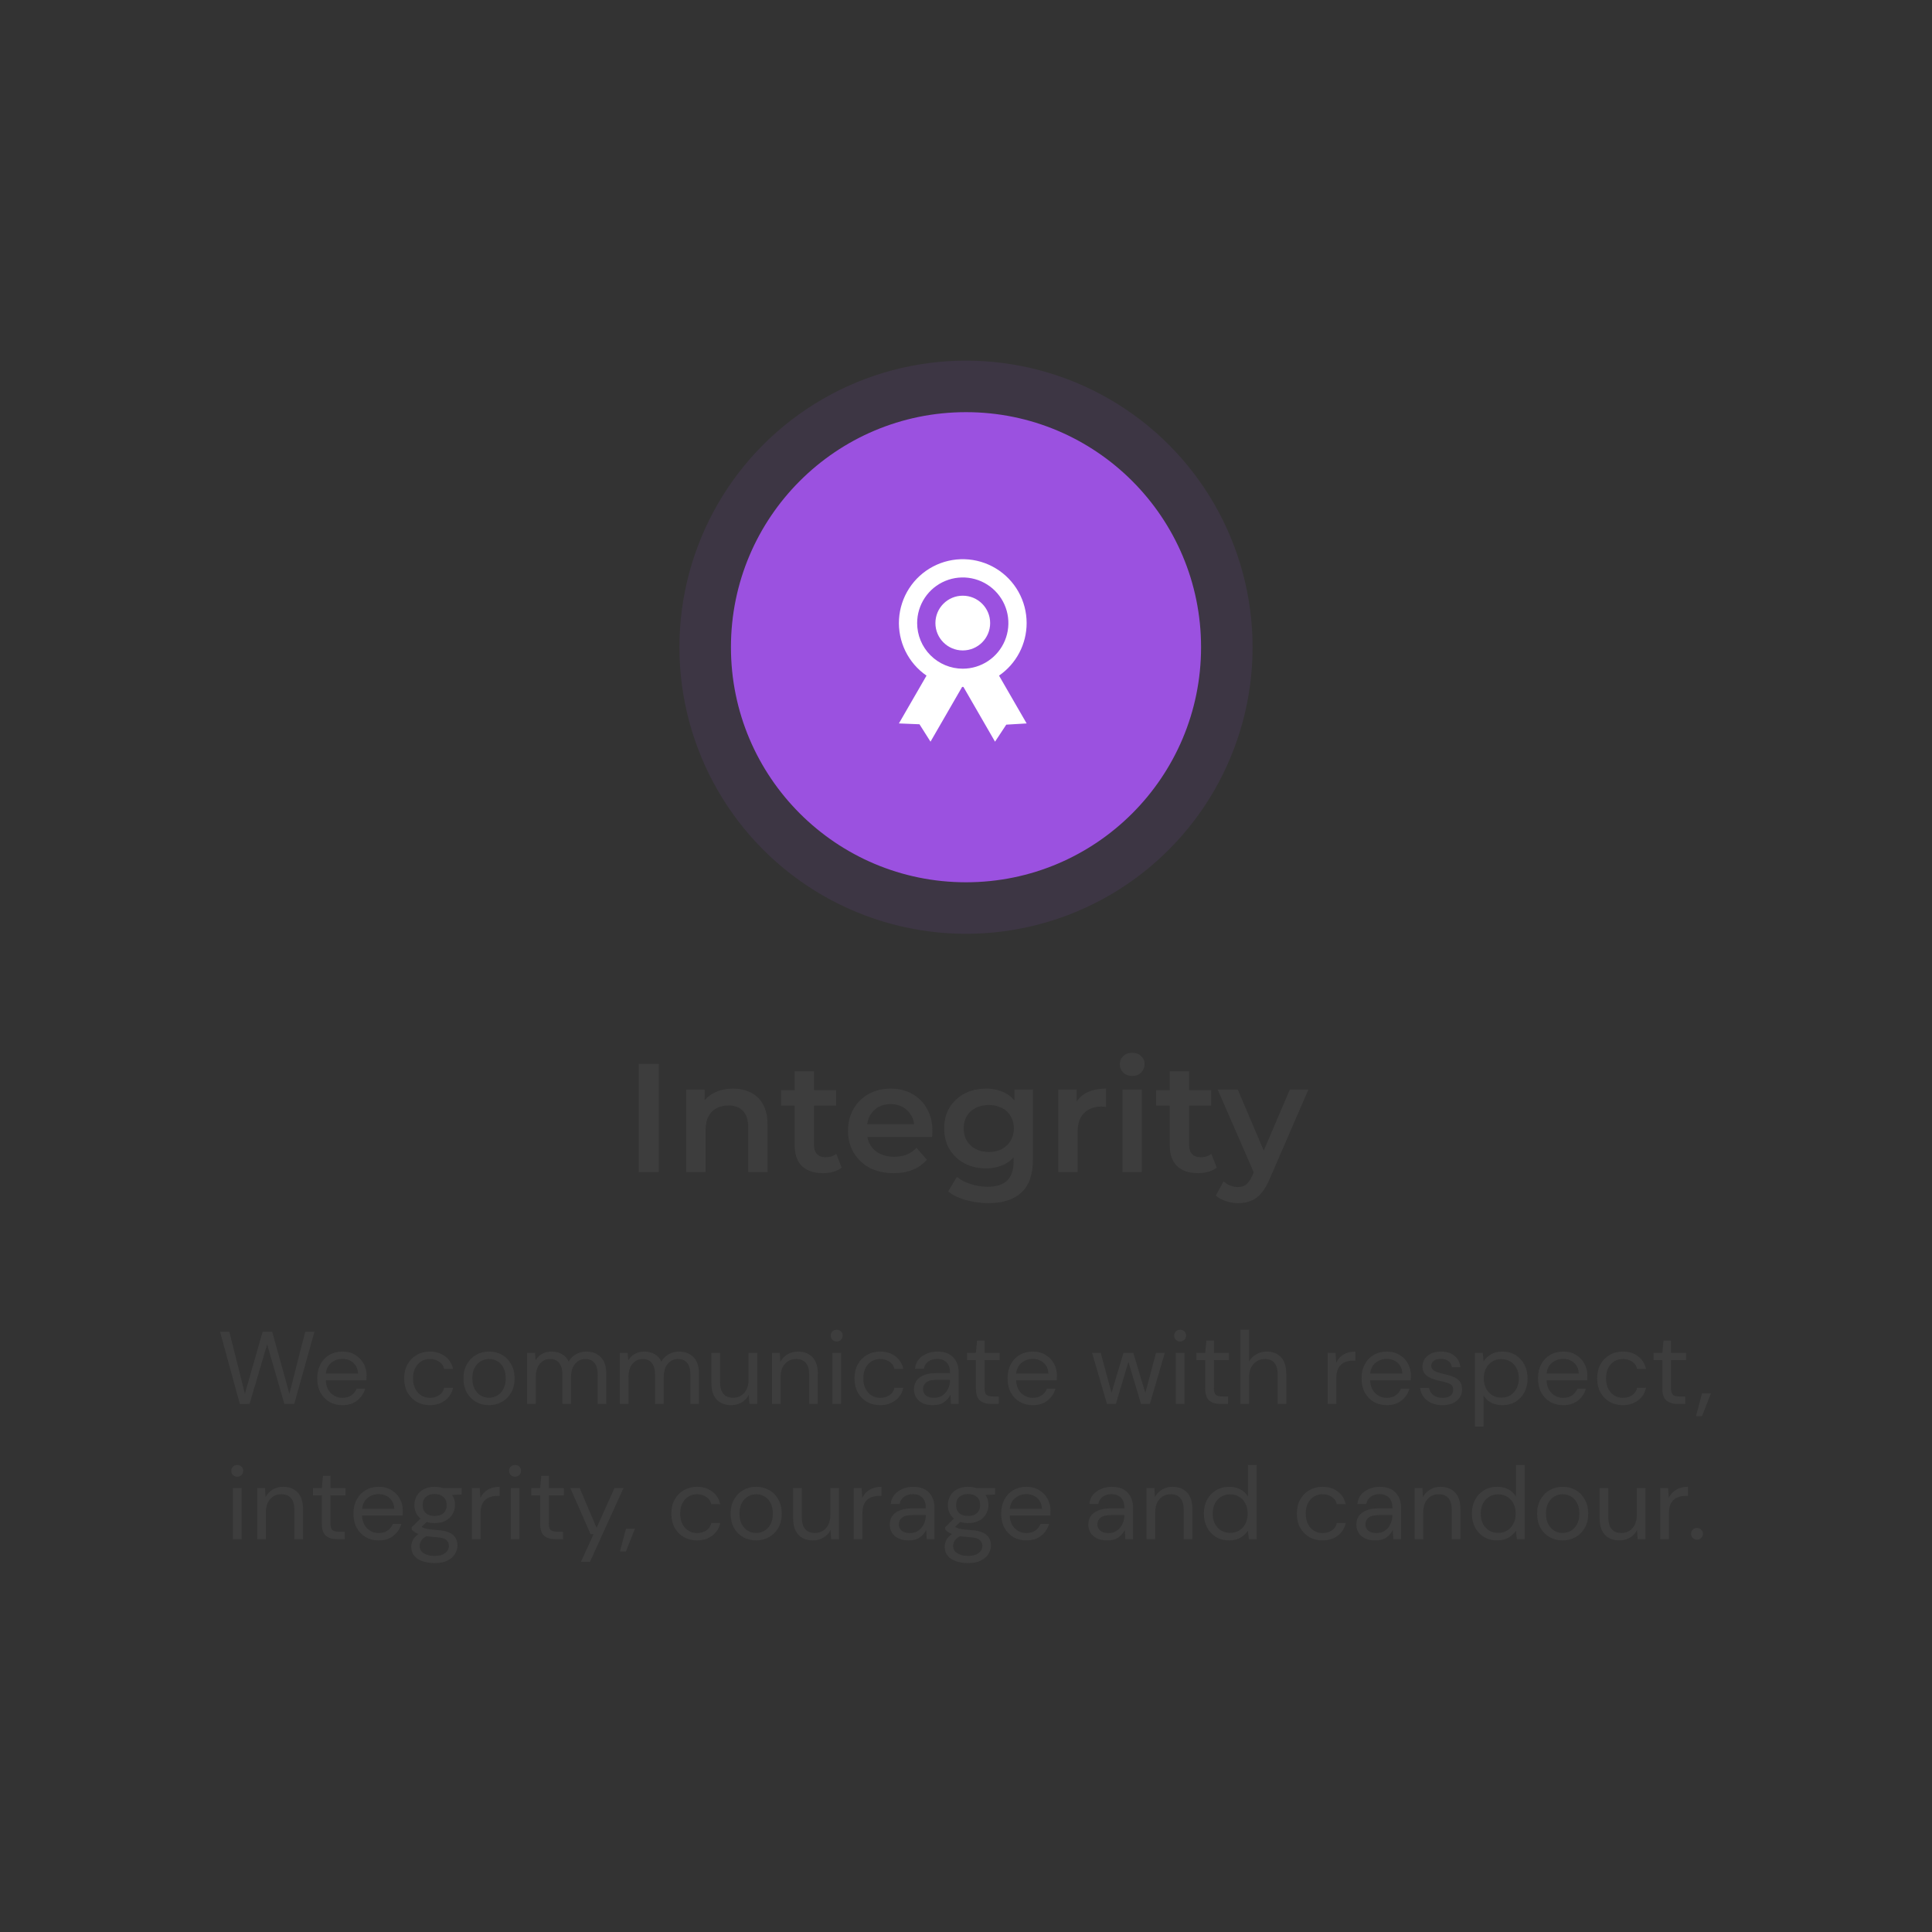 <svg width="300" height="300" viewBox="0 0 300 300" fill="none" xmlns="http://www.w3.org/2000/svg">
<rect x="0" y="0" width="300" height="300" fill="#333333" stroke="none"/>
<circle cx="150" cy="100.5" r="44.5" fill="#9B51E0" fill-opacity="0.1"/>
<circle cx="150" cy="100.5" r="36.5" fill="#9B51E0"/>
<path d="M159.415 96.75C159.416 95.043 158.976 93.365 158.138 91.877C157.299 90.39 156.091 89.145 154.63 88.261C153.17 87.378 151.505 86.886 149.799 86.835C148.092 86.783 146.402 87.173 144.89 87.966C143.378 88.76 142.097 89.93 141.17 91.364C140.244 92.797 139.703 94.446 139.6 96.15C139.497 97.854 139.836 99.556 140.584 101.091C141.332 102.626 142.463 103.941 143.869 104.91L139.582 112.334L142.778 112.465L144.489 115.167L149.4 106.661C149.434 106.661 149.465 106.667 149.499 106.667C149.533 106.667 149.564 106.663 149.598 106.661L154.508 115.167L156.253 112.524L159.415 112.334L155.129 104.91C156.451 104 157.532 102.781 158.279 101.36C159.026 99.938 159.416 98.356 159.415 96.75ZM142.415 96.75C142.415 95.349 142.831 93.98 143.609 92.815C144.387 91.65 145.494 90.742 146.788 90.206C148.082 89.67 149.507 89.53 150.881 89.803C152.255 90.076 153.517 90.751 154.507 91.742C155.498 92.732 156.173 93.995 156.446 95.368C156.719 96.743 156.579 98.167 156.043 99.461C155.507 100.755 154.599 101.862 153.434 102.64C152.269 103.418 150.9 103.834 149.499 103.834C147.62 103.834 145.818 103.087 144.49 101.759C143.162 100.431 142.415 98.629 142.415 96.75Z" fill="white"/>
<path d="M149.5 101C151.847 101 153.75 99.097 153.75 96.75C153.75 94.403 151.847 92.5 149.5 92.5C147.153 92.5 145.25 94.403 145.25 96.75C145.25 99.097 147.153 101 149.5 101Z" fill="white"/>
<path d="M99.182 182V165.2H102.302V182H99.182ZM113.83 169.04C114.854 169.04 115.766 169.24 116.566 169.64C117.382 170.04 118.022 170.656 118.486 171.488C118.95 172.304 119.182 173.36 119.182 174.656V182H116.182V175.04C116.182 173.904 115.91 173.056 115.366 172.496C114.838 171.936 114.094 171.656 113.134 171.656C112.43 171.656 111.806 171.8 111.262 172.088C110.718 172.376 110.294 172.808 109.99 173.384C109.702 173.944 109.558 174.656 109.558 175.52V182H106.558V169.184H109.414V172.64L108.91 171.584C109.358 170.768 110.006 170.144 110.854 169.712C111.718 169.264 112.71 169.04 113.83 169.04ZM127.812 182.168C126.404 182.168 125.316 181.808 124.548 181.088C123.78 180.352 123.396 179.272 123.396 177.848V166.352H126.396V177.776C126.396 178.384 126.548 178.856 126.852 179.192C127.172 179.528 127.612 179.696 128.172 179.696C128.844 179.696 129.404 179.52 129.852 179.168L130.692 181.304C130.34 181.592 129.908 181.808 129.396 181.952C128.884 182.096 128.356 182.168 127.812 182.168ZM121.284 171.68V169.28H129.828V171.68H121.284ZM138.762 182.168C137.338 182.168 136.09 181.888 135.018 181.328C133.962 180.752 133.138 179.968 132.546 178.976C131.97 177.984 131.682 176.856 131.682 175.592C131.682 174.312 131.962 173.184 132.522 172.208C133.098 171.216 133.882 170.44 134.874 169.88C135.882 169.32 137.026 169.04 138.306 169.04C139.554 169.04 140.666 169.312 141.642 169.856C142.618 170.4 143.386 171.168 143.946 172.16C144.506 173.152 144.786 174.32 144.786 175.664C144.786 175.792 144.778 175.936 144.762 176.096C144.762 176.256 144.754 176.408 144.738 176.552H134.058V174.56H143.154L141.978 175.184C141.994 174.448 141.842 173.8 141.522 173.24C141.202 172.68 140.762 172.24 140.202 171.92C139.658 171.6 139.026 171.44 138.306 171.44C137.57 171.44 136.922 171.6 136.362 171.92C135.818 172.24 135.386 172.688 135.066 173.264C134.762 173.824 134.61 174.488 134.61 175.256V175.736C134.61 176.504 134.786 177.184 135.138 177.776C135.49 178.368 135.986 178.824 136.626 179.144C137.266 179.464 138.002 179.624 138.834 179.624C139.554 179.624 140.202 179.512 140.778 179.288C141.354 179.064 141.866 178.712 142.314 178.232L143.922 180.08C143.346 180.752 142.618 181.272 141.738 181.64C140.874 181.992 139.882 182.168 138.762 182.168ZM153.475 186.824C152.291 186.824 151.131 186.664 149.995 186.344C148.875 186.04 147.955 185.592 147.235 185L148.579 182.744C149.139 183.208 149.843 183.576 150.691 183.848C151.555 184.136 152.427 184.28 153.307 184.28C154.715 184.28 155.747 183.952 156.403 183.296C157.059 182.656 157.387 181.688 157.387 180.392V178.112L157.627 175.208L157.531 172.304V169.184H160.387V180.056C160.387 182.376 159.795 184.08 158.611 185.168C157.427 186.272 155.715 186.824 153.475 186.824ZM153.091 181.424C151.875 181.424 150.771 181.168 149.779 180.656C148.803 180.128 148.027 179.4 147.451 178.472C146.891 177.544 146.611 176.456 146.611 175.208C146.611 173.976 146.891 172.896 147.451 171.968C148.027 171.04 148.803 170.32 149.779 169.808C150.771 169.296 151.875 169.04 153.091 169.04C154.179 169.04 155.155 169.256 156.019 169.688C156.883 170.12 157.571 170.792 158.083 171.704C158.611 172.616 158.875 173.784 158.875 175.208C158.875 176.632 158.611 177.808 158.083 178.736C157.571 179.648 156.883 180.328 156.019 180.776C155.155 181.208 154.179 181.424 153.091 181.424ZM153.547 178.88C154.299 178.88 154.971 178.728 155.563 178.424C156.155 178.104 156.611 177.672 156.931 177.128C157.267 176.568 157.435 175.928 157.435 175.208C157.435 174.488 157.267 173.856 156.931 173.312C156.611 172.752 156.155 172.328 155.563 172.04C154.971 171.736 154.299 171.584 153.547 171.584C152.795 171.584 152.115 171.736 151.507 172.04C150.915 172.328 150.451 172.752 150.115 173.312C149.795 173.856 149.635 174.488 149.635 175.208C149.635 175.928 149.795 176.568 150.115 177.128C150.451 177.672 150.915 178.104 151.507 178.424C152.115 178.728 152.795 178.88 153.547 178.88ZM164.331 182V169.184H167.187V172.712L166.851 171.68C167.235 170.816 167.835 170.16 168.651 169.712C169.483 169.264 170.515 169.04 171.747 169.04V171.896C171.619 171.864 171.499 171.848 171.387 171.848C171.275 171.832 171.163 171.824 171.051 171.824C169.915 171.824 169.011 172.16 168.339 172.832C167.667 173.488 167.331 174.472 167.331 175.784V182H164.331ZM174.292 182V169.184H177.292V182H174.292ZM175.804 167.072C175.244 167.072 174.78 166.896 174.412 166.544C174.06 166.192 173.884 165.768 173.884 165.272C173.884 164.76 174.06 164.336 174.412 164C174.78 163.648 175.244 163.472 175.804 163.472C176.364 163.472 176.82 163.64 177.172 163.976C177.54 164.296 177.724 164.704 177.724 165.2C177.724 165.728 177.548 166.176 177.196 166.544C176.844 166.896 176.38 167.072 175.804 167.072ZM186.054 182.168C184.646 182.168 183.558 181.808 182.79 181.088C182.022 180.352 181.638 179.272 181.638 177.848V166.352H184.638V177.776C184.638 178.384 184.79 178.856 185.094 179.192C185.414 179.528 185.854 179.696 186.414 179.696C187.086 179.696 187.646 179.52 188.094 179.168L188.934 181.304C188.582 181.592 188.15 181.808 187.638 181.952C187.126 182.096 186.598 182.168 186.054 182.168ZM179.526 171.68V169.28H188.07V171.68H179.526ZM192.223 186.824C191.599 186.824 190.975 186.72 190.351 186.512C189.727 186.304 189.207 186.016 188.791 185.648L189.991 183.44C190.295 183.712 190.639 183.928 191.023 184.088C191.407 184.248 191.799 184.328 192.199 184.328C192.743 184.328 193.183 184.192 193.519 183.92C193.855 183.648 194.167 183.192 194.455 182.552L195.199 180.872L195.439 180.512L200.287 169.184H203.167L197.167 183.032C196.767 183.992 196.319 184.752 195.823 185.312C195.343 185.872 194.799 186.264 194.191 186.488C193.599 186.712 192.943 186.824 192.223 186.824ZM194.863 182.456L189.079 169.184H192.199L196.903 180.248L194.863 182.456Z" fill="#3D3D3D"/>
<path d="M37.243 218.016L34.171 206.8H35.611L38.027 216.416L40.779 206.8H42.267L44.939 216.416L47.387 206.8H48.827L45.691 218H44.155L41.483 208.752L38.747 218L37.243 218.016ZM53.163 218.192C52.406 218.192 51.734 218.021 51.147 217.68C50.561 217.328 50.097 216.843 49.755 216.224C49.425 215.605 49.259 214.875 49.259 214.032C49.259 213.2 49.425 212.475 49.755 211.856C50.086 211.227 50.545 210.741 51.131 210.4C51.729 210.048 52.417 209.872 53.195 209.872C53.963 209.872 54.625 210.048 55.179 210.4C55.745 210.741 56.177 211.195 56.475 211.76C56.774 212.325 56.923 212.933 56.923 213.584C56.923 213.701 56.918 213.819 56.907 213.936C56.907 214.053 56.907 214.187 56.907 214.336H50.587C50.619 214.944 50.758 215.451 51.003 215.856C51.259 216.251 51.574 216.549 51.947 216.752C52.331 216.955 52.737 217.056 53.163 217.056C53.718 217.056 54.182 216.928 54.555 216.672C54.929 216.416 55.201 216.069 55.371 215.632H56.699C56.486 216.368 56.075 216.981 55.467 217.472C54.87 217.952 54.102 218.192 53.163 218.192ZM53.163 211.008C52.523 211.008 51.953 211.205 51.451 211.6C50.961 211.984 50.678 212.549 50.603 213.296H55.595C55.563 212.581 55.318 212.021 54.859 211.616C54.401 211.211 53.835 211.008 53.163 211.008ZM66.747 218.192C65.99 218.192 65.307 218.021 64.699 217.68C64.102 217.328 63.627 216.843 63.275 216.224C62.934 215.595 62.763 214.864 62.763 214.032C62.763 213.2 62.934 212.475 63.275 211.856C63.627 211.227 64.102 210.741 64.699 210.4C65.307 210.048 65.99 209.872 66.747 209.872C67.686 209.872 68.475 210.117 69.115 210.608C69.766 211.099 70.176 211.755 70.347 212.576H68.971C68.864 212.085 68.603 211.707 68.187 211.44C67.771 211.163 67.286 211.024 66.731 211.024C66.283 211.024 65.862 211.136 65.467 211.36C65.072 211.584 64.752 211.92 64.507 212.368C64.262 212.816 64.139 213.371 64.139 214.032C64.139 214.693 64.262 215.248 64.507 215.696C64.752 216.144 65.072 216.485 65.467 216.72C65.862 216.944 66.283 217.056 66.731 217.056C67.286 217.056 67.771 216.923 68.187 216.656C68.603 216.379 68.864 215.989 68.971 215.488H70.347C70.187 216.288 69.782 216.939 69.131 217.44C68.48 217.941 67.686 218.192 66.747 218.192ZM75.92 218.192C75.173 218.192 74.501 218.021 73.904 217.68C73.307 217.339 72.832 216.859 72.48 216.24C72.139 215.611 71.968 214.875 71.968 214.032C71.968 213.189 72.144 212.459 72.496 211.84C72.848 211.211 73.323 210.725 73.92 210.384C74.528 210.043 75.205 209.872 75.952 209.872C76.699 209.872 77.371 210.043 77.968 210.384C78.565 210.725 79.035 211.211 79.376 211.84C79.728 212.459 79.904 213.189 79.904 214.032C79.904 214.875 79.728 215.611 79.376 216.24C79.024 216.859 78.544 217.339 77.936 217.68C77.339 218.021 76.667 218.192 75.92 218.192ZM75.92 217.04C76.379 217.04 76.805 216.928 77.2 216.704C77.595 216.48 77.915 216.144 78.16 215.696C78.405 215.248 78.528 214.693 78.528 214.032C78.528 213.371 78.405 212.816 78.16 212.368C77.925 211.92 77.611 211.584 77.216 211.36C76.821 211.136 76.4 211.024 75.952 211.024C75.493 211.024 75.067 211.136 74.672 211.36C74.277 211.584 73.957 211.92 73.712 212.368C73.467 212.816 73.344 213.371 73.344 214.032C73.344 214.693 73.467 215.248 73.712 215.696C73.957 216.144 74.272 216.48 74.656 216.704C75.051 216.928 75.472 217.04 75.92 217.04ZM81.853 218V210.064H83.069L83.165 211.216C83.421 210.789 83.762 210.459 84.189 210.224C84.615 209.989 85.095 209.872 85.629 209.872C86.258 209.872 86.797 210 87.245 210.256C87.703 210.512 88.055 210.901 88.301 211.424C88.578 210.944 88.957 210.565 89.437 210.288C89.927 210.011 90.455 209.872 91.021 209.872C91.97 209.872 92.727 210.16 93.293 210.736C93.858 211.301 94.141 212.176 94.141 213.36V218H92.813V213.504C92.813 212.683 92.647 212.064 92.317 211.648C91.986 211.232 91.511 211.024 90.893 211.024C90.253 211.024 89.719 211.275 89.293 211.776C88.877 212.267 88.669 212.971 88.669 213.888V218H87.325V213.504C87.325 212.683 87.159 212.064 86.829 211.648C86.498 211.232 86.023 211.024 85.405 211.024C84.775 211.024 84.247 211.275 83.821 211.776C83.405 212.267 83.197 212.971 83.197 213.888V218H81.853ZM96.245 218V210.064H97.461L97.557 211.216C97.813 210.789 98.155 210.459 98.581 210.224C99.008 209.989 99.488 209.872 100.021 209.872C100.651 209.872 101.189 210 101.637 210.256C102.096 210.512 102.448 210.901 102.693 211.424C102.971 210.944 103.349 210.565 103.829 210.288C104.32 210.011 104.848 209.872 105.413 209.872C106.363 209.872 107.12 210.16 107.685 210.736C108.251 211.301 108.533 212.176 108.533 213.36V218H107.205V213.504C107.205 212.683 107.04 212.064 106.709 211.648C106.379 211.232 105.904 211.024 105.285 211.024C104.645 211.024 104.112 211.275 103.685 211.776C103.269 212.267 103.061 212.971 103.061 213.888V218H101.717V213.504C101.717 212.683 101.552 212.064 101.221 211.648C100.891 211.232 100.416 211.024 99.797 211.024C99.168 211.024 98.64 211.275 98.213 211.776C97.797 212.267 97.589 212.971 97.589 213.888V218H96.245ZM113.534 218.192C112.595 218.192 111.848 217.909 111.294 217.344C110.739 216.768 110.462 215.888 110.462 214.704V210.064H111.806V214.56C111.806 216.213 112.483 217.04 113.838 217.04C114.531 217.04 115.102 216.795 115.55 216.304C116.008 215.803 116.238 215.093 116.238 214.176V210.064H117.582V218H116.366L116.27 216.576C116.024 217.077 115.656 217.472 115.166 217.76C114.686 218.048 114.142 218.192 113.534 218.192ZM119.874 218V210.064H121.09L121.17 211.488C121.426 210.987 121.794 210.592 122.274 210.304C122.754 210.016 123.298 209.872 123.906 209.872C124.845 209.872 125.591 210.16 126.146 210.736C126.711 211.301 126.994 212.176 126.994 213.36V218H125.65V213.504C125.65 211.851 124.967 211.024 123.602 211.024C122.919 211.024 122.349 211.275 121.89 211.776C121.442 212.267 121.218 212.971 121.218 213.888V218H119.874ZM129.926 208.304C129.66 208.304 129.436 208.219 129.254 208.048C129.084 207.867 128.998 207.643 128.998 207.376C128.998 207.12 129.084 206.907 129.254 206.736C129.436 206.565 129.66 206.48 129.926 206.48C130.182 206.48 130.401 206.565 130.582 206.736C130.764 206.907 130.854 207.12 130.854 207.376C130.854 207.643 130.764 207.867 130.582 208.048C130.401 208.219 130.182 208.304 129.926 208.304ZM129.254 218V210.064H130.598V218H129.254ZM136.666 218.192C135.909 218.192 135.226 218.021 134.618 217.68C134.021 217.328 133.546 216.843 133.194 216.224C132.853 215.595 132.682 214.864 132.682 214.032C132.682 213.2 132.853 212.475 133.194 211.856C133.546 211.227 134.021 210.741 134.618 210.4C135.226 210.048 135.909 209.872 136.666 209.872C137.605 209.872 138.394 210.117 139.034 210.608C139.685 211.099 140.096 211.755 140.266 212.576H138.89C138.784 212.085 138.522 211.707 138.106 211.44C137.69 211.163 137.205 211.024 136.65 211.024C136.202 211.024 135.781 211.136 135.386 211.36C134.992 211.584 134.672 211.92 134.426 212.368C134.181 212.816 134.058 213.371 134.058 214.032C134.058 214.693 134.181 215.248 134.426 215.696C134.672 216.144 134.992 216.485 135.386 216.72C135.781 216.944 136.202 217.056 136.65 217.056C137.205 217.056 137.69 216.923 138.106 216.656C138.522 216.379 138.784 215.989 138.89 215.488H140.266C140.106 216.288 139.701 216.939 139.05 217.44C138.4 217.941 137.605 218.192 136.666 218.192ZM144.863 218.192C144.202 218.192 143.653 218.08 143.215 217.856C142.778 217.632 142.453 217.333 142.239 216.96C142.026 216.587 141.919 216.181 141.919 215.744C141.919 214.933 142.229 214.309 142.847 213.872C143.466 213.435 144.309 213.216 145.375 213.216H147.519V213.12C147.519 212.427 147.338 211.904 146.975 211.552C146.613 211.189 146.127 211.008 145.519 211.008C144.997 211.008 144.543 211.141 144.159 211.408C143.786 211.664 143.551 212.043 143.455 212.544H142.079C142.133 211.968 142.325 211.483 142.655 211.088C142.997 210.693 143.418 210.395 143.919 210.192C144.421 209.979 144.954 209.872 145.519 209.872C146.629 209.872 147.461 210.171 148.015 210.768C148.581 211.355 148.863 212.139 148.863 213.12V218H147.663L147.583 216.576C147.359 217.024 147.029 217.408 146.591 217.728C146.165 218.037 145.589 218.192 144.863 218.192ZM145.071 217.056C145.583 217.056 146.021 216.923 146.383 216.656C146.757 216.389 147.039 216.043 147.231 215.616C147.423 215.189 147.519 214.741 147.519 214.272V214.256H145.487C144.698 214.256 144.138 214.395 143.807 214.672C143.487 214.939 143.327 215.275 143.327 215.68C143.327 216.096 143.477 216.432 143.775 216.688C144.085 216.933 144.517 217.056 145.071 217.056ZM153.877 218C153.152 218 152.581 217.824 152.165 217.472C151.749 217.12 151.541 216.485 151.541 215.568V211.2H150.165V210.064H151.541L151.717 208.16H152.885V210.064H155.221V211.2H152.885V215.568C152.885 216.069 152.986 216.411 153.189 216.592C153.392 216.763 153.749 216.848 154.261 216.848H155.093V218H153.877ZM160.358 218.192C159.6 218.192 158.928 218.021 158.342 217.68C157.755 217.328 157.291 216.843 156.95 216.224C156.619 215.605 156.454 214.875 156.454 214.032C156.454 213.2 156.619 212.475 156.95 211.856C157.28 211.227 157.739 210.741 158.326 210.4C158.923 210.048 159.611 209.872 160.39 209.872C161.158 209.872 161.819 210.048 162.374 210.4C162.939 210.741 163.371 211.195 163.67 211.76C163.968 212.325 164.118 212.933 164.118 213.584C164.118 213.701 164.112 213.819 164.102 213.936C164.102 214.053 164.102 214.187 164.102 214.336H157.782C157.814 214.944 157.952 215.451 158.198 215.856C158.454 216.251 158.768 216.549 159.142 216.752C159.526 216.955 159.931 217.056 160.358 217.056C160.912 217.056 161.376 216.928 161.75 216.672C162.123 216.416 162.395 216.069 162.566 215.632H163.894C163.68 216.368 163.27 216.981 162.662 217.472C162.064 217.952 161.296 218.192 160.358 218.192ZM160.358 211.008C159.718 211.008 159.147 211.205 158.646 211.6C158.155 211.984 157.872 212.549 157.798 213.296H162.79C162.758 212.581 162.512 212.021 162.054 211.616C161.595 211.211 161.03 211.008 160.358 211.008ZM171.893 218L169.573 210.064H170.917L172.597 216.288L174.453 210.064H175.973L177.845 216.288L179.509 210.064H180.869L178.549 218H177.173L175.221 211.456L173.269 218H171.893ZM183.252 208.304C182.985 208.304 182.761 208.219 182.58 208.048C182.409 207.867 182.324 207.643 182.324 207.376C182.324 207.12 182.409 206.907 182.58 206.736C182.761 206.565 182.985 206.48 183.252 206.48C183.508 206.48 183.727 206.565 183.908 206.736C184.089 206.907 184.18 207.12 184.18 207.376C184.18 207.643 184.089 207.867 183.908 208.048C183.727 208.219 183.508 208.304 183.252 208.304ZM182.58 218V210.064H183.924V218H182.58ZM189.48 218C188.755 218 188.184 217.824 187.768 217.472C187.352 217.12 187.144 216.485 187.144 215.568V211.2H185.768V210.064H187.144L187.32 208.16H188.488V210.064H190.824V211.2H188.488V215.568C188.488 216.069 188.589 216.411 188.792 216.592C188.995 216.763 189.352 216.848 189.864 216.848H190.696V218H189.48ZM192.612 218V206.48H193.956V211.424C194.222 210.933 194.601 210.555 195.092 210.288C195.582 210.011 196.116 209.872 196.692 209.872C197.609 209.872 198.345 210.16 198.9 210.736C199.454 211.301 199.732 212.176 199.732 213.36V218H198.404V213.504C198.404 211.851 197.737 211.024 196.404 211.024C195.71 211.024 195.129 211.275 194.66 211.776C194.19 212.267 193.956 212.971 193.956 213.888V218H192.612ZM206.162 218V210.064H207.378L207.49 211.584C207.735 211.061 208.109 210.645 208.61 210.336C209.111 210.027 209.73 209.872 210.466 209.872V211.28H210.098C209.629 211.28 209.197 211.365 208.802 211.536C208.407 211.696 208.093 211.973 207.858 212.368C207.623 212.763 207.506 213.307 207.506 214V218H206.162ZM215.326 218.192C214.568 218.192 213.896 218.021 213.31 217.68C212.723 217.328 212.259 216.843 211.918 216.224C211.587 215.605 211.422 214.875 211.422 214.032C211.422 213.2 211.587 212.475 211.918 211.856C212.248 211.227 212.707 210.741 213.294 210.4C213.891 210.048 214.579 209.872 215.358 209.872C216.126 209.872 216.787 210.048 217.342 210.4C217.907 210.741 218.339 211.195 218.638 211.76C218.936 212.325 219.086 212.933 219.086 213.584C219.086 213.701 219.08 213.819 219.07 213.936C219.07 214.053 219.07 214.187 219.07 214.336H212.75C212.782 214.944 212.92 215.451 213.166 215.856C213.422 216.251 213.736 216.549 214.11 216.752C214.494 216.955 214.899 217.056 215.326 217.056C215.88 217.056 216.344 216.928 216.718 216.672C217.091 216.416 217.363 216.069 217.534 215.632H218.862C218.648 216.368 218.238 216.981 217.63 217.472C217.032 217.952 216.264 218.192 215.326 218.192ZM215.326 211.008C214.686 211.008 214.115 211.205 213.614 211.6C213.123 211.984 212.84 212.549 212.766 213.296H217.758C217.726 212.581 217.48 212.021 217.022 211.616C216.563 211.211 215.998 211.008 215.326 211.008ZM223.987 218.192C223.038 218.192 222.248 217.952 221.619 217.472C220.99 216.992 220.622 216.341 220.515 215.52H221.891C221.976 215.936 222.195 216.299 222.547 216.608C222.91 216.907 223.395 217.056 224.003 217.056C224.568 217.056 224.984 216.939 225.251 216.704C225.518 216.459 225.651 216.171 225.651 215.84C225.651 215.36 225.475 215.04 225.123 214.88C224.782 214.72 224.296 214.576 223.667 214.448C223.24 214.363 222.814 214.24 222.387 214.08C221.96 213.92 221.603 213.696 221.315 213.408C221.027 213.109 220.883 212.72 220.883 212.24C220.883 211.547 221.139 210.981 221.651 210.544C222.174 210.096 222.878 209.872 223.763 209.872C224.606 209.872 225.294 210.085 225.827 210.512C226.371 210.928 226.686 211.525 226.771 212.304H225.443C225.39 211.899 225.214 211.584 224.915 211.36C224.627 211.125 224.238 211.008 223.747 211.008C223.267 211.008 222.894 211.109 222.627 211.312C222.371 211.515 222.243 211.781 222.243 212.112C222.243 212.432 222.408 212.683 222.739 212.864C223.08 213.045 223.539 213.2 224.115 213.328C224.606 213.435 225.07 213.568 225.507 213.728C225.955 213.877 226.318 214.107 226.595 214.416C226.883 214.715 227.027 215.152 227.027 215.728C227.038 216.443 226.766 217.035 226.211 217.504C225.667 217.963 224.926 218.192 223.987 218.192ZM229.027 221.52V210.064H230.243L230.371 211.376C230.627 210.992 230.99 210.645 231.459 210.336C231.939 210.027 232.547 209.872 233.283 209.872C234.072 209.872 234.76 210.053 235.347 210.416C235.934 210.779 236.387 211.275 236.707 211.904C237.038 212.533 237.203 213.248 237.203 214.048C237.203 214.848 237.038 215.563 236.707 216.192C236.387 216.811 235.928 217.301 235.331 217.664C234.744 218.016 234.056 218.192 233.267 218.192C232.616 218.192 232.035 218.059 231.523 217.792C231.022 217.525 230.638 217.152 230.371 216.672V221.52H229.027ZM233.123 217.024C233.656 217.024 234.126 216.901 234.531 216.656C234.936 216.4 235.256 216.048 235.491 215.6C235.726 215.152 235.843 214.629 235.843 214.032C235.843 213.435 235.726 212.912 235.491 212.464C235.256 212.016 234.936 211.669 234.531 211.424C234.126 211.168 233.656 211.04 233.123 211.04C232.59 211.04 232.12 211.168 231.715 211.424C231.31 211.669 230.99 212.016 230.755 212.464C230.52 212.912 230.403 213.435 230.403 214.032C230.403 214.629 230.52 215.152 230.755 215.6C230.99 216.048 231.31 216.4 231.715 216.656C232.12 216.901 232.59 217.024 233.123 217.024ZM242.722 218.192C241.965 218.192 241.293 218.021 240.706 217.68C240.119 217.328 239.655 216.843 239.314 216.224C238.983 215.605 238.818 214.875 238.818 214.032C238.818 213.2 238.983 212.475 239.314 211.856C239.645 211.227 240.103 210.741 240.69 210.4C241.287 210.048 241.975 209.872 242.754 209.872C243.522 209.872 244.183 210.048 244.738 210.4C245.303 210.741 245.735 211.195 246.034 211.76C246.333 212.325 246.482 212.933 246.482 213.584C246.482 213.701 246.477 213.819 246.466 213.936C246.466 214.053 246.466 214.187 246.466 214.336H240.146C240.178 214.944 240.317 215.451 240.562 215.856C240.818 216.251 241.133 216.549 241.506 216.752C241.89 216.955 242.295 217.056 242.722 217.056C243.277 217.056 243.741 216.928 244.114 216.672C244.487 216.416 244.759 216.069 244.93 215.632H246.258C246.045 216.368 245.634 216.981 245.026 217.472C244.429 217.952 243.661 218.192 242.722 218.192ZM242.722 211.008C242.082 211.008 241.511 211.205 241.01 211.6C240.519 211.984 240.237 212.549 240.162 213.296H245.154C245.122 212.581 244.877 212.021 244.418 211.616C243.959 211.211 243.394 211.008 242.722 211.008ZM251.991 218.192C251.234 218.192 250.551 218.021 249.943 217.68C249.346 217.328 248.871 216.843 248.519 216.224C248.178 215.595 248.007 214.864 248.007 214.032C248.007 213.2 248.178 212.475 248.519 211.856C248.871 211.227 249.346 210.741 249.943 210.4C250.551 210.048 251.234 209.872 251.991 209.872C252.93 209.872 253.719 210.117 254.359 210.608C255.01 211.099 255.421 211.755 255.591 212.576H254.215C254.109 212.085 253.847 211.707 253.431 211.44C253.015 211.163 252.53 211.024 251.975 211.024C251.527 211.024 251.106 211.136 250.711 211.36C250.317 211.584 249.997 211.92 249.751 212.368C249.506 212.816 249.383 213.371 249.383 214.032C249.383 214.693 249.506 215.248 249.751 215.696C249.997 216.144 250.317 216.485 250.711 216.72C251.106 216.944 251.527 217.056 251.975 217.056C252.53 217.056 253.015 216.923 253.431 216.656C253.847 216.379 254.109 215.989 254.215 215.488H255.591C255.431 216.288 255.026 216.939 254.375 217.44C253.725 217.941 252.93 218.192 251.991 218.192ZM260.466 218C259.74 218 259.17 217.824 258.754 217.472C258.338 217.12 258.13 216.485 258.13 215.568V211.2H256.754V210.064H258.13L258.306 208.16H259.474V210.064H261.81V211.2H259.474V215.568C259.474 216.069 259.575 216.411 259.778 216.592C259.98 216.763 260.338 216.848 260.85 216.848H261.682V218H260.466ZM263.353 219.904L264.281 216.368H265.673L264.281 219.904H263.353ZM36.845 229.304C36.578 229.304 36.354 229.219 36.173 229.048C36.002 228.867 35.917 228.643 35.917 228.376C35.917 228.12 36.002 227.907 36.173 227.736C36.354 227.565 36.578 227.48 36.845 227.48C37.101 227.48 37.32 227.565 37.501 227.736C37.682 227.907 37.773 228.12 37.773 228.376C37.773 228.643 37.682 228.867 37.501 229.048C37.32 229.219 37.101 229.304 36.845 229.304ZM36.173 239V231.064H37.517V239H36.173ZM39.937 239V231.064H41.153L41.233 232.488C41.489 231.987 41.857 231.592 42.337 231.304C42.817 231.016 43.361 230.872 43.969 230.872C44.908 230.872 45.654 231.16 46.209 231.736C46.775 232.301 47.057 233.176 47.057 234.36V239H45.713V234.504C45.713 232.851 45.031 232.024 43.665 232.024C42.983 232.024 42.412 232.275 41.953 232.776C41.505 233.267 41.281 233.971 41.281 234.888V239H39.937ZM52.309 239C51.584 239 51.013 238.824 50.597 238.472C50.181 238.12 49.973 237.485 49.973 236.568V232.2H48.597V231.064H49.973L50.149 229.16H51.317V231.064H53.653V232.2H51.317V236.568C51.317 237.069 51.419 237.411 51.621 237.592C51.824 237.763 52.181 237.848 52.693 237.848H53.525V239H52.309ZM58.79 239.192C58.033 239.192 57.361 239.021 56.774 238.68C56.188 238.328 55.724 237.843 55.382 237.224C55.051 236.605 54.886 235.875 54.886 235.032C54.886 234.2 55.051 233.475 55.382 232.856C55.713 232.227 56.172 231.741 56.758 231.4C57.355 231.048 58.044 230.872 58.822 230.872C59.59 230.872 60.252 231.048 60.806 231.4C61.371 231.741 61.803 232.195 62.102 232.76C62.401 233.325 62.55 233.933 62.55 234.584C62.55 234.701 62.545 234.819 62.534 234.936C62.534 235.053 62.534 235.187 62.534 235.336H56.214C56.246 235.944 56.385 236.451 56.63 236.856C56.886 237.251 57.201 237.549 57.574 237.752C57.958 237.955 58.364 238.056 58.79 238.056C59.345 238.056 59.809 237.928 60.182 237.672C60.556 237.416 60.828 237.069 60.998 236.632H62.326C62.113 237.368 61.702 237.981 61.094 238.472C60.497 238.952 59.729 239.192 58.79 239.192ZM58.79 232.008C58.15 232.008 57.58 232.205 57.078 232.6C56.587 232.984 56.305 233.549 56.23 234.296H61.222C61.19 233.581 60.945 233.021 60.486 232.616C60.028 232.211 59.462 232.008 58.79 232.008ZM67.501 236.504C67.053 236.504 66.642 236.445 66.269 236.328L65.469 237.08C65.586 237.165 65.73 237.24 65.901 237.304C66.082 237.357 66.338 237.411 66.669 237.464C66.999 237.507 67.463 237.555 68.061 237.608C69.127 237.683 69.89 237.928 70.349 238.344C70.807 238.76 71.037 239.304 71.037 239.976C71.037 240.435 70.909 240.872 70.653 241.288C70.407 241.704 70.023 242.045 69.501 242.312C68.989 242.579 68.327 242.712 67.517 242.712C66.802 242.712 66.167 242.616 65.613 242.424C65.058 242.243 64.626 241.96 64.317 241.576C64.007 241.203 63.853 240.728 63.853 240.152C63.853 239.853 63.933 239.528 64.093 239.176C64.253 238.835 64.551 238.509 64.989 238.2C64.754 238.104 64.551 238.003 64.381 237.896C64.221 237.779 64.071 237.651 63.933 237.512V237.144L65.293 235.8C64.663 235.267 64.349 234.563 64.349 233.688C64.349 233.165 64.471 232.691 64.717 232.264C64.962 231.837 65.319 231.501 65.789 231.256C66.258 231 66.829 230.872 67.501 230.872C67.959 230.872 68.375 230.936 68.749 231.064H71.677V232.072L70.189 232.136C70.498 232.584 70.653 233.101 70.653 233.688C70.653 234.211 70.525 234.685 70.269 235.112C70.023 235.539 69.666 235.88 69.197 236.136C68.738 236.381 68.173 236.504 67.501 236.504ZM67.501 235.4C68.066 235.4 68.514 235.256 68.845 234.968C69.186 234.669 69.357 234.243 69.357 233.688C69.357 233.144 69.186 232.728 68.845 232.44C68.514 232.141 68.066 231.992 67.501 231.992C66.925 231.992 66.466 232.141 66.125 232.44C65.794 232.728 65.629 233.144 65.629 233.688C65.629 234.243 65.794 234.669 66.125 234.968C66.466 235.256 66.925 235.4 67.501 235.4ZM65.165 240.024C65.165 240.557 65.389 240.952 65.837 241.208C66.285 241.475 66.845 241.608 67.517 241.608C68.178 241.608 68.706 241.464 69.101 241.176C69.506 240.888 69.709 240.504 69.709 240.024C69.709 239.683 69.57 239.384 69.293 239.128C69.015 238.883 68.503 238.739 67.757 238.696C67.17 238.653 66.663 238.6 66.237 238.536C65.799 238.771 65.511 239.021 65.373 239.288C65.234 239.565 65.165 239.811 65.165 240.024ZM73.273 239V231.064H74.489L74.601 232.584C74.846 232.061 75.219 231.645 75.721 231.336C76.222 231.027 76.841 230.872 77.577 230.872V232.28H77.209C76.739 232.28 76.307 232.365 75.913 232.536C75.518 232.696 75.203 232.973 74.969 233.368C74.734 233.763 74.617 234.307 74.617 235V239H73.273ZM79.981 229.304C79.715 229.304 79.491 229.219 79.309 229.048C79.139 228.867 79.053 228.643 79.053 228.376C79.053 228.12 79.139 227.907 79.309 227.736C79.491 227.565 79.715 227.48 79.981 227.48C80.237 227.48 80.456 227.565 80.637 227.736C80.819 227.907 80.909 228.12 80.909 228.376C80.909 228.643 80.819 228.867 80.637 229.048C80.456 229.219 80.237 229.304 79.981 229.304ZM79.309 239V231.064H80.653V239H79.309ZM86.209 239C85.484 239 84.913 238.824 84.497 238.472C84.081 238.12 83.873 237.485 83.873 236.568V232.2H82.497V231.064H83.873L84.049 229.16H85.217V231.064H87.553V232.2H85.217V236.568C85.217 237.069 85.319 237.411 85.521 237.592C85.724 237.763 86.081 237.848 86.593 237.848H87.425V239H86.209ZM90.205 242.52L92.173 238.232H91.709L88.557 231.064H90.013L92.637 237.24L95.421 231.064H96.813L91.613 242.52H90.205ZM96.271 240.904L97.199 237.368H98.591L97.199 240.904H96.271ZM108.229 239.192C107.472 239.192 106.789 239.021 106.181 238.68C105.584 238.328 105.109 237.843 104.757 237.224C104.416 236.595 104.245 235.864 104.245 235.032C104.245 234.2 104.416 233.475 104.757 232.856C105.109 232.227 105.584 231.741 106.181 231.4C106.789 231.048 107.472 230.872 108.229 230.872C109.168 230.872 109.957 231.117 110.597 231.608C111.248 232.099 111.658 232.755 111.829 233.576H110.453C110.346 233.085 110.085 232.707 109.669 232.44C109.253 232.163 108.768 232.024 108.213 232.024C107.765 232.024 107.344 232.136 106.949 232.36C106.554 232.584 106.234 232.92 105.989 233.368C105.744 233.816 105.621 234.371 105.621 235.032C105.621 235.693 105.744 236.248 105.989 236.696C106.234 237.144 106.554 237.485 106.949 237.72C107.344 237.944 107.765 238.056 108.213 238.056C108.768 238.056 109.253 237.923 109.669 237.656C110.085 237.379 110.346 236.989 110.453 236.488H111.829C111.669 237.288 111.264 237.939 110.613 238.44C109.962 238.941 109.168 239.192 108.229 239.192ZM117.402 239.192C116.655 239.192 115.983 239.021 115.386 238.68C114.789 238.339 114.314 237.859 113.962 237.24C113.621 236.611 113.45 235.875 113.45 235.032C113.45 234.189 113.626 233.459 113.978 232.84C114.33 232.211 114.805 231.725 115.402 231.384C116.01 231.043 116.687 230.872 117.434 230.872C118.181 230.872 118.853 231.043 119.45 231.384C120.047 231.725 120.517 232.211 120.858 232.84C121.21 233.459 121.386 234.189 121.386 235.032C121.386 235.875 121.21 236.611 120.858 237.24C120.506 237.859 120.026 238.339 119.418 238.68C118.821 239.021 118.149 239.192 117.402 239.192ZM117.402 238.04C117.861 238.04 118.287 237.928 118.682 237.704C119.077 237.48 119.397 237.144 119.642 236.696C119.887 236.248 120.01 235.693 120.01 235.032C120.01 234.371 119.887 233.816 119.642 233.368C119.407 232.92 119.093 232.584 118.698 232.36C118.303 232.136 117.882 232.024 117.434 232.024C116.975 232.024 116.549 232.136 116.154 232.36C115.759 232.584 115.439 232.92 115.194 233.368C114.949 233.816 114.826 234.371 114.826 235.032C114.826 235.693 114.949 236.248 115.194 236.696C115.439 237.144 115.754 237.48 116.138 237.704C116.533 237.928 116.954 238.04 117.402 238.04ZM126.231 239.192C125.292 239.192 124.545 238.909 123.991 238.344C123.436 237.768 123.159 236.888 123.159 235.704V231.064H124.503V235.56C124.503 237.213 125.18 238.04 126.535 238.04C127.228 238.04 127.799 237.795 128.247 237.304C128.705 236.803 128.935 236.093 128.935 235.176V231.064H130.279V239H129.063L128.967 237.576C128.721 238.077 128.353 238.472 127.863 238.76C127.383 239.048 126.839 239.192 126.231 239.192ZM132.571 239V231.064H133.787L133.899 232.584C134.144 232.061 134.518 231.645 135.019 231.336C135.52 231.027 136.139 230.872 136.875 230.872V232.28H136.507C136.038 232.28 135.606 232.365 135.211 232.536C134.816 232.696 134.502 232.973 134.267 233.368C134.032 233.763 133.915 234.307 133.915 235V239H132.571ZM141.103 239.192C140.442 239.192 139.893 239.08 139.455 238.856C139.018 238.632 138.693 238.333 138.479 237.96C138.266 237.587 138.159 237.181 138.159 236.744C138.159 235.933 138.469 235.309 139.087 234.872C139.706 234.435 140.549 234.216 141.615 234.216H143.759V234.12C143.759 233.427 143.578 232.904 143.215 232.552C142.853 232.189 142.367 232.008 141.759 232.008C141.237 232.008 140.783 232.141 140.399 232.408C140.026 232.664 139.791 233.043 139.695 233.544H138.319C138.373 232.968 138.565 232.483 138.895 232.088C139.237 231.693 139.658 231.395 140.159 231.192C140.661 230.979 141.194 230.872 141.759 230.872C142.869 230.872 143.701 231.171 144.255 231.768C144.821 232.355 145.103 233.139 145.103 234.12V239H143.903L143.823 237.576C143.599 238.024 143.269 238.408 142.831 238.728C142.405 239.037 141.829 239.192 141.103 239.192ZM141.311 238.056C141.823 238.056 142.261 237.923 142.623 237.656C142.997 237.389 143.279 237.043 143.471 236.616C143.663 236.189 143.759 235.741 143.759 235.272V235.256H141.727C140.938 235.256 140.378 235.395 140.047 235.672C139.727 235.939 139.567 236.275 139.567 236.68C139.567 237.096 139.717 237.432 140.015 237.688C140.325 237.933 140.757 238.056 141.311 238.056ZM150.336 236.504C149.888 236.504 149.477 236.445 149.104 236.328L148.304 237.08C148.421 237.165 148.565 237.24 148.736 237.304C148.917 237.357 149.173 237.411 149.504 237.464C149.834 237.507 150.298 237.555 150.896 237.608C151.962 237.683 152.725 237.928 153.184 238.344C153.642 238.76 153.872 239.304 153.872 239.976C153.872 240.435 153.744 240.872 153.488 241.288C153.242 241.704 152.858 242.045 152.336 242.312C151.824 242.579 151.162 242.712 150.352 242.712C149.637 242.712 149.002 242.616 148.448 242.424C147.893 242.243 147.461 241.96 147.152 241.576C146.842 241.203 146.688 240.728 146.688 240.152C146.688 239.853 146.768 239.528 146.928 239.176C147.088 238.835 147.386 238.509 147.824 238.2C147.589 238.104 147.386 238.003 147.216 237.896C147.056 237.779 146.906 237.651 146.768 237.512V237.144L148.128 235.8C147.498 235.267 147.184 234.563 147.184 233.688C147.184 233.165 147.306 232.691 147.552 232.264C147.797 231.837 148.154 231.501 148.624 231.256C149.093 231 149.664 230.872 150.336 230.872C150.794 230.872 151.21 230.936 151.584 231.064H154.512V232.072L153.024 232.136C153.333 232.584 153.488 233.101 153.488 233.688C153.488 234.211 153.36 234.685 153.104 235.112C152.858 235.539 152.501 235.88 152.032 236.136C151.573 236.381 151.008 236.504 150.336 236.504ZM150.336 235.4C150.901 235.4 151.349 235.256 151.68 234.968C152.021 234.669 152.192 234.243 152.192 233.688C152.192 233.144 152.021 232.728 151.68 232.44C151.349 232.141 150.901 231.992 150.336 231.992C149.76 231.992 149.301 232.141 148.96 232.44C148.629 232.728 148.464 233.144 148.464 233.688C148.464 234.243 148.629 234.669 148.96 234.968C149.301 235.256 149.76 235.4 150.336 235.4ZM148 240.024C148 240.557 148.224 240.952 148.672 241.208C149.12 241.475 149.68 241.608 150.352 241.608C151.013 241.608 151.541 241.464 151.936 241.176C152.341 240.888 152.544 240.504 152.544 240.024C152.544 239.683 152.405 239.384 152.128 239.128C151.85 238.883 151.338 238.739 150.592 238.696C150.005 238.653 149.498 238.6 149.072 238.536C148.634 238.771 148.346 239.021 148.208 239.288C148.069 239.565 148 239.811 148 240.024ZM159.363 239.192C158.606 239.192 157.934 239.021 157.347 238.68C156.761 238.328 156.297 237.843 155.955 237.224C155.625 236.605 155.459 235.875 155.459 235.032C155.459 234.2 155.625 233.475 155.955 232.856C156.286 232.227 156.745 231.741 157.331 231.4C157.929 231.048 158.617 230.872 159.395 230.872C160.163 230.872 160.825 231.048 161.379 231.4C161.945 231.741 162.377 232.195 162.675 232.76C162.974 233.325 163.123 233.933 163.123 234.584C163.123 234.701 163.118 234.819 163.107 234.936C163.107 235.053 163.107 235.187 163.107 235.336H156.787C156.819 235.944 156.958 236.451 157.203 236.856C157.459 237.251 157.774 237.549 158.147 237.752C158.531 237.955 158.937 238.056 159.363 238.056C159.918 238.056 160.382 237.928 160.755 237.672C161.129 237.416 161.401 237.069 161.571 236.632H162.899C162.686 237.368 162.275 237.981 161.667 238.472C161.07 238.952 160.302 239.192 159.363 239.192ZM159.363 232.008C158.723 232.008 158.153 232.205 157.651 232.6C157.161 232.984 156.878 233.549 156.803 234.296H161.795C161.763 233.581 161.518 233.021 161.059 232.616C160.601 232.211 160.035 232.008 159.363 232.008ZM171.939 239.192C171.278 239.192 170.728 239.08 170.291 238.856C169.854 238.632 169.528 238.333 169.315 237.96C169.102 237.587 168.995 237.181 168.995 236.744C168.995 235.933 169.304 235.309 169.923 234.872C170.542 234.435 171.384 234.216 172.451 234.216H174.595V234.12C174.595 233.427 174.414 232.904 174.051 232.552C173.688 232.189 173.203 232.008 172.595 232.008C172.072 232.008 171.619 232.141 171.235 232.408C170.862 232.664 170.627 233.043 170.531 233.544H169.155C169.208 232.968 169.4 232.483 169.731 232.088C170.072 231.693 170.494 231.395 170.995 231.192C171.496 230.979 172.03 230.872 172.595 230.872C173.704 230.872 174.536 231.171 175.091 231.768C175.656 232.355 175.939 233.139 175.939 234.12V239H174.739L174.659 237.576C174.435 238.024 174.104 238.408 173.667 238.728C173.24 239.037 172.664 239.192 171.939 239.192ZM172.147 238.056C172.659 238.056 173.096 237.923 173.459 237.656C173.832 237.389 174.115 237.043 174.307 236.616C174.499 236.189 174.595 235.741 174.595 235.272V235.256H172.563C171.774 235.256 171.214 235.395 170.883 235.672C170.563 235.939 170.403 236.275 170.403 236.68C170.403 237.096 170.552 237.432 170.851 237.688C171.16 237.933 171.592 238.056 172.147 238.056ZM178.035 239V231.064H179.251L179.331 232.488C179.587 231.987 179.955 231.592 180.435 231.304C180.915 231.016 181.459 230.872 182.067 230.872C183.006 230.872 183.753 231.16 184.307 231.736C184.873 232.301 185.155 233.176 185.155 234.36V239H183.811V234.504C183.811 232.851 183.129 232.024 181.763 232.024C181.081 232.024 180.51 232.275 180.051 232.776C179.603 233.267 179.379 233.971 179.379 234.888V239H178.035ZM190.871 239.192C190.082 239.192 189.389 239.011 188.791 238.648C188.205 238.285 187.746 237.789 187.415 237.16C187.095 236.531 186.935 235.816 186.935 235.016C186.935 234.216 187.101 233.507 187.431 232.888C187.762 232.259 188.221 231.768 188.807 231.416C189.394 231.053 190.087 230.872 190.887 230.872C191.538 230.872 192.114 231.005 192.615 231.272C193.117 231.539 193.506 231.912 193.783 232.392V227.48H195.127V239H193.911L193.783 237.688C193.527 238.072 193.159 238.419 192.679 238.728C192.199 239.037 191.597 239.192 190.871 239.192ZM191.015 238.024C191.549 238.024 192.018 237.901 192.423 237.656C192.839 237.4 193.159 237.048 193.383 236.6C193.618 236.152 193.735 235.629 193.735 235.032C193.735 234.435 193.618 233.912 193.383 233.464C193.159 233.016 192.839 232.669 192.423 232.424C192.018 232.168 191.549 232.04 191.015 232.04C190.493 232.04 190.023 232.168 189.607 232.424C189.202 232.669 188.882 233.016 188.647 233.464C188.423 233.912 188.311 234.435 188.311 235.032C188.311 235.629 188.423 236.152 188.647 236.6C188.882 237.048 189.202 237.4 189.607 237.656C190.023 237.901 190.493 238.024 191.015 238.024ZM205.361 239.192C204.603 239.192 203.921 239.021 203.313 238.68C202.715 238.328 202.241 237.843 201.889 237.224C201.547 236.595 201.377 235.864 201.377 235.032C201.377 234.2 201.547 233.475 201.889 232.856C202.241 232.227 202.715 231.741 203.313 231.4C203.921 231.048 204.603 230.872 205.361 230.872C206.299 230.872 207.089 231.117 207.729 231.608C208.379 232.099 208.79 232.755 208.961 233.576H207.585C207.478 233.085 207.217 232.707 206.801 232.44C206.385 232.163 205.899 232.024 205.345 232.024C204.897 232.024 204.475 232.136 204.081 232.36C203.686 232.584 203.366 232.92 203.121 233.368C202.875 233.816 202.753 234.371 202.753 235.032C202.753 235.693 202.875 236.248 203.121 236.696C203.366 237.144 203.686 237.485 204.081 237.72C204.475 237.944 204.897 238.056 205.345 238.056C205.899 238.056 206.385 237.923 206.801 237.656C207.217 237.379 207.478 236.989 207.585 236.488H208.961C208.801 237.288 208.395 237.939 207.745 238.44C207.094 238.941 206.299 239.192 205.361 239.192ZM213.558 239.192C212.896 239.192 212.347 239.08 211.91 238.856C211.472 238.632 211.147 238.333 210.934 237.96C210.72 237.587 210.614 237.181 210.614 236.744C210.614 235.933 210.923 235.309 211.542 234.872C212.16 234.435 213.003 234.216 214.07 234.216H216.214V234.12C216.214 233.427 216.032 232.904 215.67 232.552C215.307 232.189 214.822 232.008 214.214 232.008C213.691 232.008 213.238 232.141 212.854 232.408C212.48 232.664 212.246 233.043 212.15 233.544H210.774C210.827 232.968 211.019 232.483 211.35 232.088C211.691 231.693 212.112 231.395 212.614 231.192C213.115 230.979 213.648 230.872 214.214 230.872C215.323 230.872 216.155 231.171 216.71 231.768C217.275 232.355 217.558 233.139 217.558 234.12V239H216.358L216.278 237.576C216.054 238.024 215.723 238.408 215.286 238.728C214.859 239.037 214.283 239.192 213.558 239.192ZM213.766 238.056C214.278 238.056 214.715 237.923 215.078 237.656C215.451 237.389 215.734 237.043 215.926 236.616C216.118 236.189 216.214 235.741 216.214 235.272V235.256H214.182C213.392 235.256 212.832 235.395 212.502 235.672C212.182 235.939 212.022 236.275 212.022 236.68C212.022 237.096 212.171 237.432 212.47 237.688C212.779 237.933 213.211 238.056 213.766 238.056ZM219.654 239V231.064H220.87L220.95 232.488C221.206 231.987 221.574 231.592 222.054 231.304C222.534 231.016 223.078 230.872 223.686 230.872C224.625 230.872 225.371 231.16 225.926 231.736C226.491 232.301 226.774 233.176 226.774 234.36V239H225.43V234.504C225.43 232.851 224.747 232.024 223.382 232.024C222.699 232.024 222.129 232.275 221.67 232.776C221.222 233.267 220.998 233.971 220.998 234.888V239H219.654ZM232.49 239.192C231.701 239.192 231.008 239.011 230.41 238.648C229.824 238.285 229.365 237.789 229.034 237.16C228.714 236.531 228.554 235.816 228.554 235.016C228.554 234.216 228.72 233.507 229.05 232.888C229.381 232.259 229.84 231.768 230.426 231.416C231.013 231.053 231.706 230.872 232.506 230.872C233.157 230.872 233.733 231.005 234.234 231.272C234.736 231.539 235.125 231.912 235.402 232.392V227.48H236.746V239H235.53L235.402 237.688C235.146 238.072 234.778 238.419 234.298 238.728C233.818 239.037 233.216 239.192 232.49 239.192ZM232.634 238.024C233.168 238.024 233.637 237.901 234.042 237.656C234.458 237.4 234.778 237.048 235.002 236.6C235.237 236.152 235.354 235.629 235.354 235.032C235.354 234.435 235.237 233.912 235.002 233.464C234.778 233.016 234.458 232.669 234.042 232.424C233.637 232.168 233.168 232.04 232.634 232.04C232.112 232.04 231.642 232.168 231.226 232.424C230.821 232.669 230.501 233.016 230.266 233.464C230.042 233.912 229.93 234.435 229.93 235.032C229.93 235.629 230.042 236.152 230.266 236.6C230.501 237.048 230.821 237.4 231.226 237.656C231.642 237.901 232.112 238.024 232.634 238.024ZM242.633 239.192C241.886 239.192 241.214 239.021 240.617 238.68C240.02 238.339 239.545 237.859 239.193 237.24C238.852 236.611 238.681 235.875 238.681 235.032C238.681 234.189 238.857 233.459 239.209 232.84C239.561 232.211 240.036 231.725 240.633 231.384C241.241 231.043 241.918 230.872 242.665 230.872C243.412 230.872 244.084 231.043 244.681 231.384C245.278 231.725 245.748 232.211 246.089 232.84C246.441 233.459 246.617 234.189 246.617 235.032C246.617 235.875 246.441 236.611 246.089 237.24C245.737 237.859 245.257 238.339 244.649 238.68C244.052 239.021 243.38 239.192 242.633 239.192ZM242.633 238.04C243.092 238.04 243.518 237.928 243.913 237.704C244.308 237.48 244.628 237.144 244.873 236.696C245.118 236.248 245.241 235.693 245.241 235.032C245.241 234.371 245.118 233.816 244.873 233.368C244.638 232.92 244.324 232.584 243.929 232.36C243.534 232.136 243.113 232.024 242.665 232.024C242.206 232.024 241.78 232.136 241.385 232.36C240.99 232.584 240.67 232.92 240.425 233.368C240.18 233.816 240.057 234.371 240.057 235.032C240.057 235.693 240.18 236.248 240.425 236.696C240.67 237.144 240.985 237.48 241.369 237.704C241.764 237.928 242.185 238.04 242.633 238.04ZM251.462 239.192C250.523 239.192 249.777 238.909 249.222 238.344C248.667 237.768 248.39 236.888 248.39 235.704V231.064H249.734V235.56C249.734 237.213 250.411 238.04 251.766 238.04C252.459 238.04 253.03 237.795 253.478 237.304C253.937 236.803 254.166 236.093 254.166 235.176V231.064H255.51V239H254.294L254.198 237.576C253.953 238.077 253.585 238.472 253.094 238.76C252.614 239.048 252.07 239.192 251.462 239.192ZM257.802 239V231.064H259.018L259.13 232.584C259.375 232.061 259.749 231.645 260.25 231.336C260.751 231.027 261.37 230.872 262.106 230.872V232.28H261.738C261.269 232.28 260.837 232.365 260.442 232.536C260.047 232.696 259.733 232.973 259.498 233.368C259.263 233.763 259.146 234.307 259.146 235V239H257.802ZM263.518 239.08C263.251 239.08 263.027 238.995 262.846 238.824C262.675 238.643 262.59 238.424 262.59 238.168C262.59 237.912 262.675 237.699 262.846 237.528C263.027 237.347 263.251 237.256 263.518 237.256C263.774 237.256 263.987 237.347 264.158 237.528C264.339 237.699 264.43 237.912 264.43 238.168C264.43 238.424 264.339 238.643 264.158 238.824C263.987 238.995 263.774 239.08 263.518 239.08Z" fill="#3D3D3D"/>
</svg>
